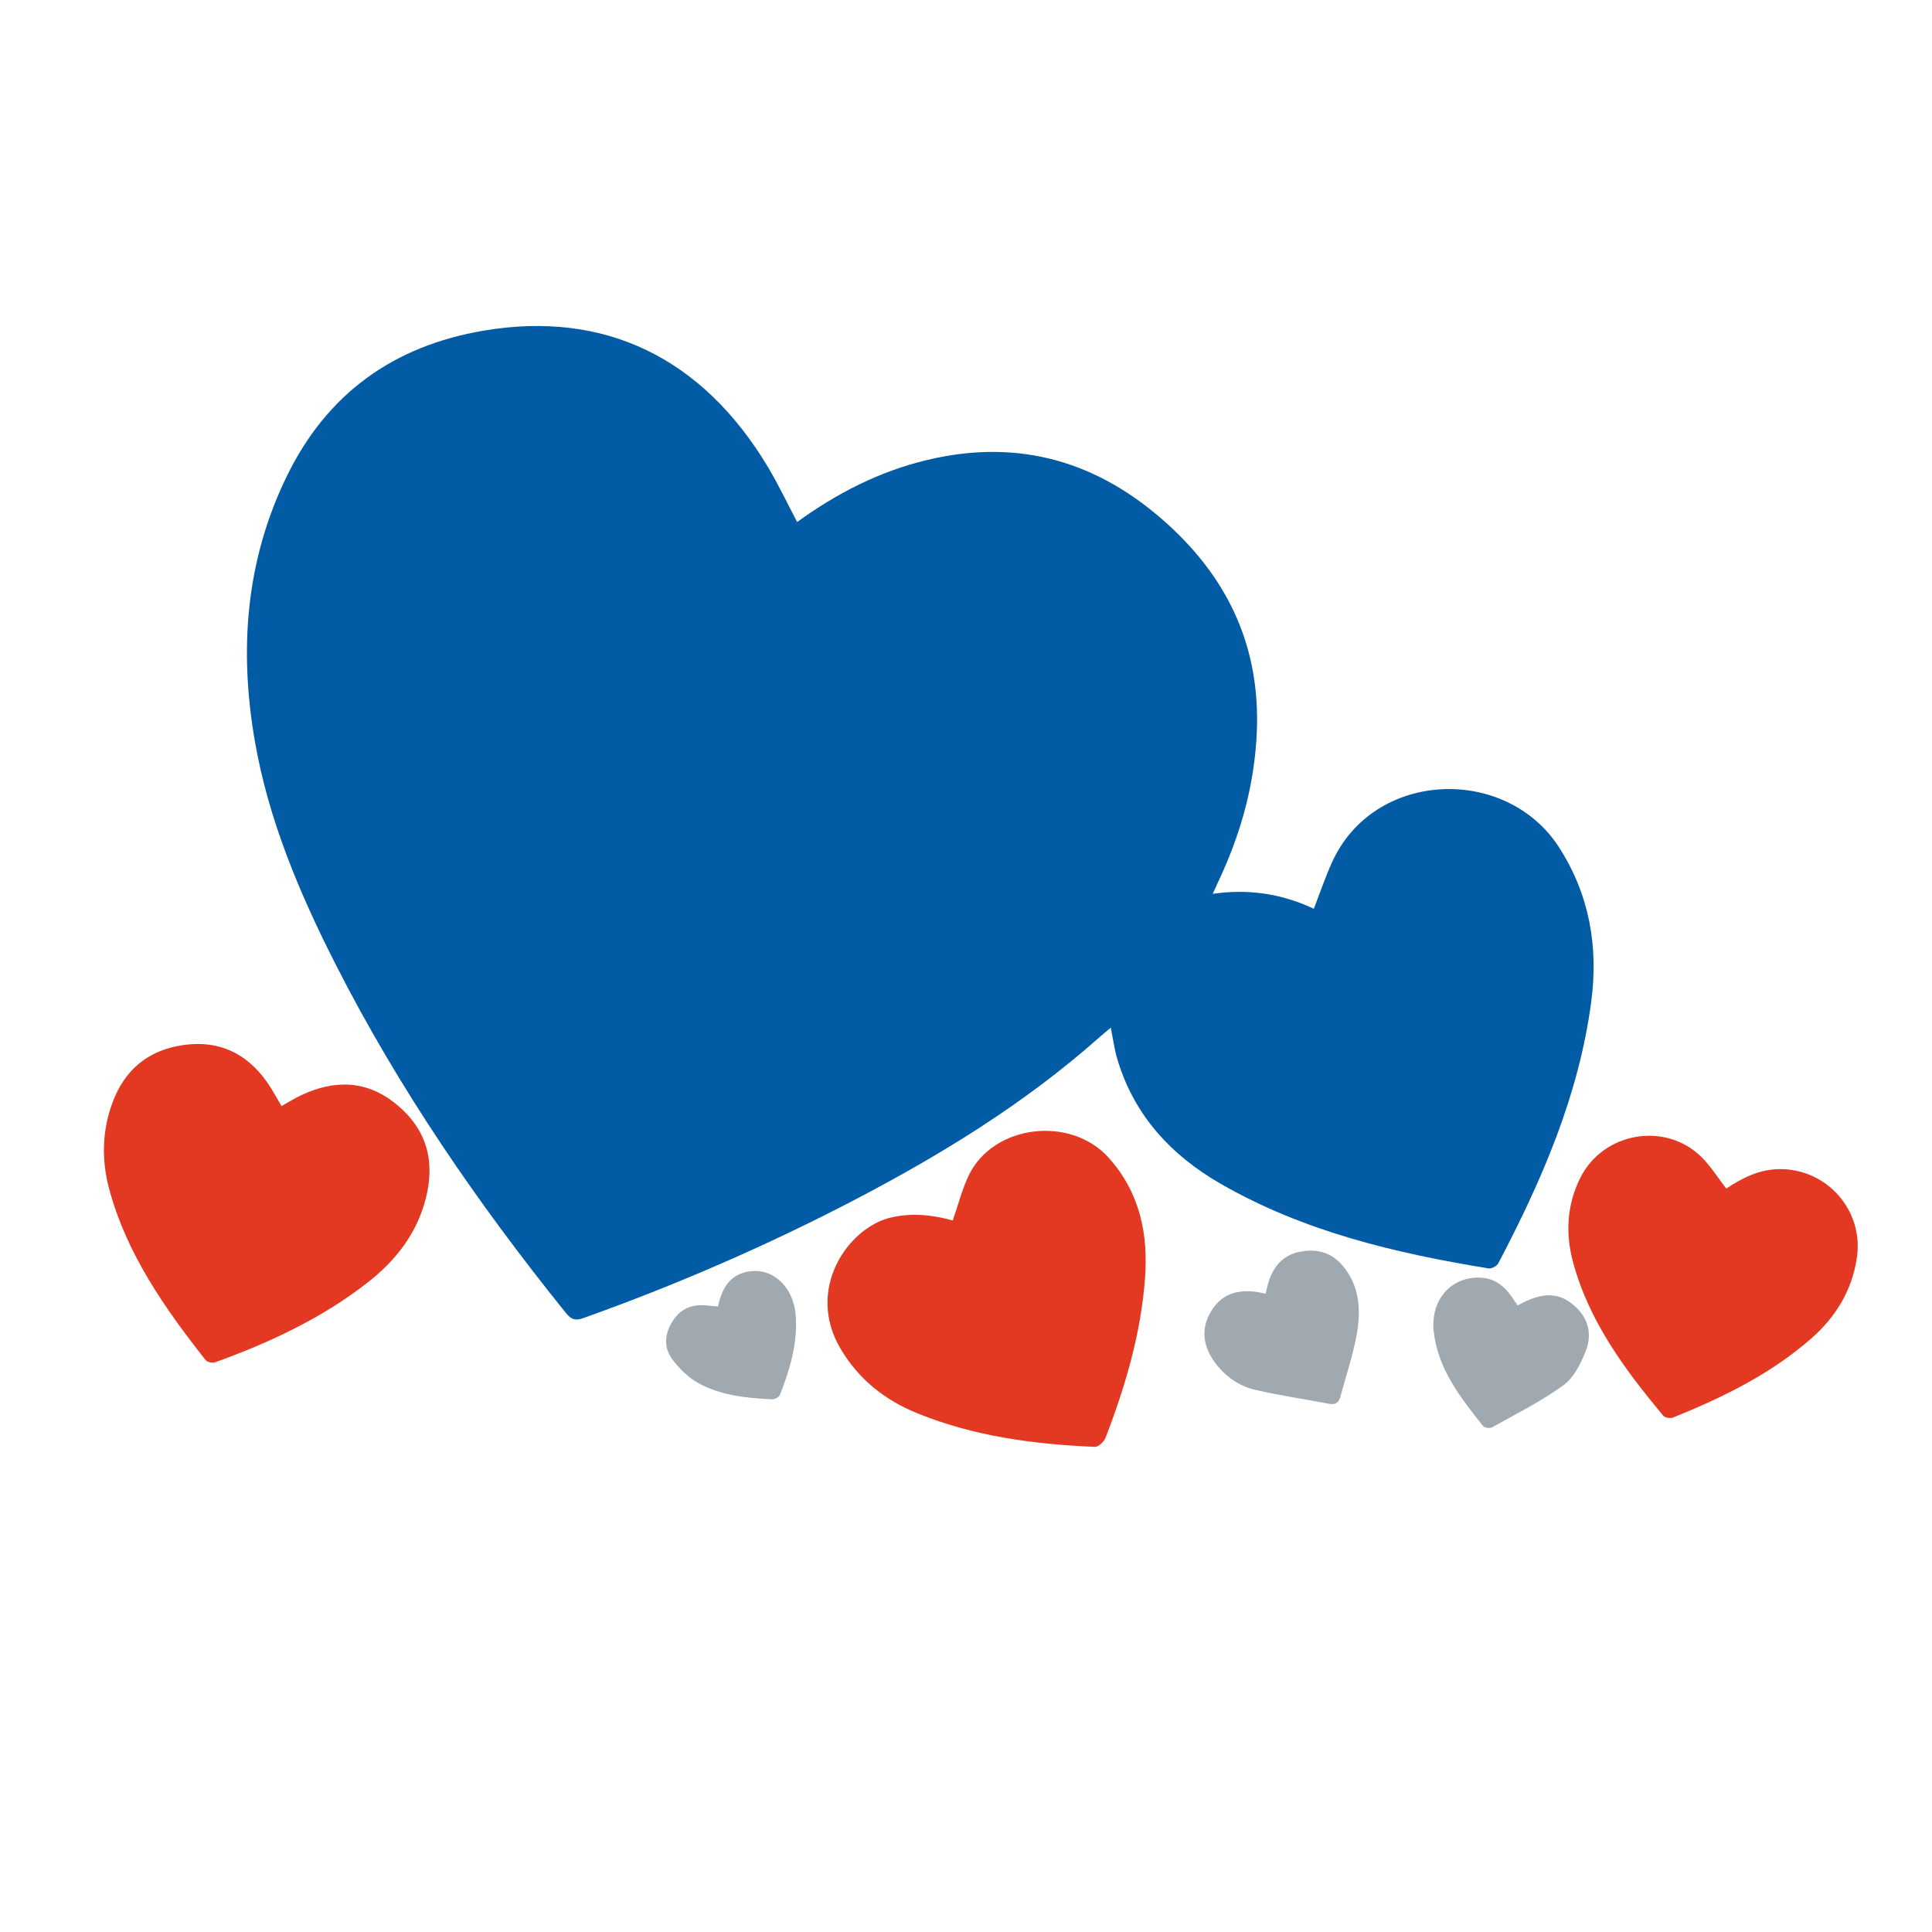 <?xml version="1.0" encoding="utf-8"?>
<!-- Generator: Adobe Illustrator 16.0.0, SVG Export Plug-In . SVG Version: 6.00 Build 0)  -->
<!DOCTYPE svg PUBLIC "-//W3C//DTD SVG 1.1//EN" "http://www.w3.org/Graphics/SVG/1.1/DTD/svg11.dtd">
<svg version="1.1" id="Ebene_1" xmlns="http://www.w3.org/2000/svg" xmlns:xlink="http://www.w3.org/1999/xlink" x="0px" y="0px"
	 width="150px" height="150px" viewBox="0 0 150 150" enable-background="new 0 0 150 150" xml:space="preserve">
<path fill="#025ba5" d="M61.891,40.531c3.111-2.26,6.421-3.943,10.104-4.821c7.128-1.7,13.302,0.112,18.685,5.01
	c4.787,4.355,7.188,9.675,6.896,16.18c-0.172,3.815-1.127,7.425-2.688,10.892c-0.222,0.492-0.447,0.983-0.732,1.604
	c2.814-0.406,5.404,0.007,7.85,1.161c0.471-1.218,0.877-2.42,1.395-3.572c3.242-7.233,13.552-7.594,17.66-1.172
	c2.361,3.69,3.043,7.715,2.482,11.958c-0.957,7.271-3.84,13.883-7.213,20.308c-0.113,0.213-0.518,0.438-0.744,0.401
	c-7.25-1.178-14.354-2.86-20.799-6.563c-3.867-2.221-6.752-5.336-8.047-9.715c-0.221-0.748-0.32-1.53-0.5-2.412
	c-0.35,0.296-0.645,0.533-0.928,0.785c-5.795,5.133-12.338,9.139-19.174,12.693c-6.74,3.504-13.699,6.512-20.852,9.071
	c-0.625,0.226-0.947,0.099-1.346-0.396c-6.843-8.49-12.997-17.439-17.936-27.177c-2.78-5.482-5.162-11.131-6.219-17.234
	c-1.226-7.082-0.716-13.979,2.471-20.536c3.129-6.439,8.29-10.141,15.314-11.328c9.332-1.577,16.961,2.074,22.07,10.622
	C60.446,37.639,61.117,39.065,61.891,40.531z"/>
<path fill="#e33822" d="M73.973,94.756c0.425-1.217,0.724-2.432,1.259-3.533c1.896-3.904,7.897-4.643,10.862-1.318
	c2.414,2.705,3.07,5.921,2.801,9.402c-0.328,4.275-1.526,8.342-3.061,12.318c-0.119,0.309-0.561,0.721-0.834,0.709
	c-4.721-0.203-9.373-0.813-13.789-2.611c-2.513-1.022-4.548-2.633-5.951-5.008c-2.744-4.646,0.601-9.404,3.888-10.18
	C70.832,94.137,72.458,94.336,73.973,94.756z"/>
<path fill="#e33822" d="M21.857,85.875c0.524-0.291,1.01-0.598,1.524-0.84c2.574-1.211,5.049-1.189,7.345,0.664
	c2.394,1.932,3.081,4.42,2.334,7.344c-0.688,2.701-2.302,4.791-4.458,6.484c-3.576,2.807-7.638,4.701-11.883,6.236
	c-0.211,0.075-0.627-0.004-0.754-0.164c-3.167-4.023-6.1-8.195-7.473-13.228c-0.613-2.246-0.581-4.513,0.226-6.724
	c0.937-2.561,2.748-4.096,5.461-4.502c2.77-0.416,4.939,0.597,6.542,2.854C21.137,84.588,21.47,85.23,21.857,85.875z"/>
<path fill="#e33822" d="M134.027,92.281c1.225-0.811,2.553-1.502,4.146-1.512c3.697-0.023,6.539,3.233,5.994,6.887
	c-0.381,2.553-1.651,4.609-3.563,6.281c-3.149,2.758-6.856,4.563-10.699,6.117c-0.213,0.086-0.643,0.02-0.774-0.14
	c-2.981-3.588-5.758-7.313-6.998-11.914c-0.604-2.233-0.489-4.459,0.568-6.565c1.776-3.543,6.604-4.375,9.413-1.592
	C132.816,90.539,133.348,91.404,134.027,92.281z"/>
<path fill="#a0a9af" d="M98.258,100.447c0.09-0.359,0.145-0.627,0.225-0.887c0.388-1.25,1.138-2.129,2.479-2.381
	c1.369-0.259,2.517,0.104,3.396,1.229c1.225,1.566,1.305,3.387,0.979,5.205c-0.295,1.631-0.84,3.219-1.271,4.824
	c-0.119,0.44-0.36,0.647-0.854,0.555c-1.93-0.367-3.879-0.643-5.789-1.094c-1.258-0.299-2.316-1.043-3.098-2.115
	c-0.979-1.342-1.074-2.703-0.287-3.988c0.768-1.256,1.951-1.74,3.617-1.477C97.828,100.346,98,100.391,98.258,100.447z"/>
<path fill="#a0a9af" d="M117.836,101.352c1.977-1.111,3.305-1.037,4.559,0.176c0.99,0.961,1.193,2.168,0.73,3.349
	c-0.385,0.983-0.938,2.09-1.75,2.681c-1.729,1.252-3.666,2.215-5.537,3.262c-0.168,0.094-0.586,0.033-0.695-0.105
	c-1.733-2.195-3.492-4.387-3.826-7.313c-0.278-2.447,1.318-4.301,3.619-4.205c1.263,0.051,2.037,0.826,2.658,1.818
	C117.656,101.111,117.73,101.205,117.836,101.352z"/>
<path fill="#a0a9af" d="M55.747,101.436c0.316-1.498,0.992-2.604,2.636-2.748c1.745-0.151,3.229,1.313,3.393,3.414
	c0.168,2.17-0.443,4.207-1.222,6.195c-0.068,0.174-0.403,0.354-0.606,0.344c-1.949-0.09-3.907-0.285-5.647-1.211
	c-0.819-0.436-1.557-1.158-2.115-1.912c-0.686-0.928-0.578-2.008,0.066-2.99c0.591-0.899,1.438-1.266,2.495-1.182
	C55.047,101.369,55.348,101.398,55.747,101.436z"/>
</svg>
<!-- WCDP_DATA_CMYK_START{"#025ba5":"97,68,2,6","#e33822":"1,95,95,1","#a0a9af":"36,30,29,12"}WCDP_DATA_CMYK_END -->